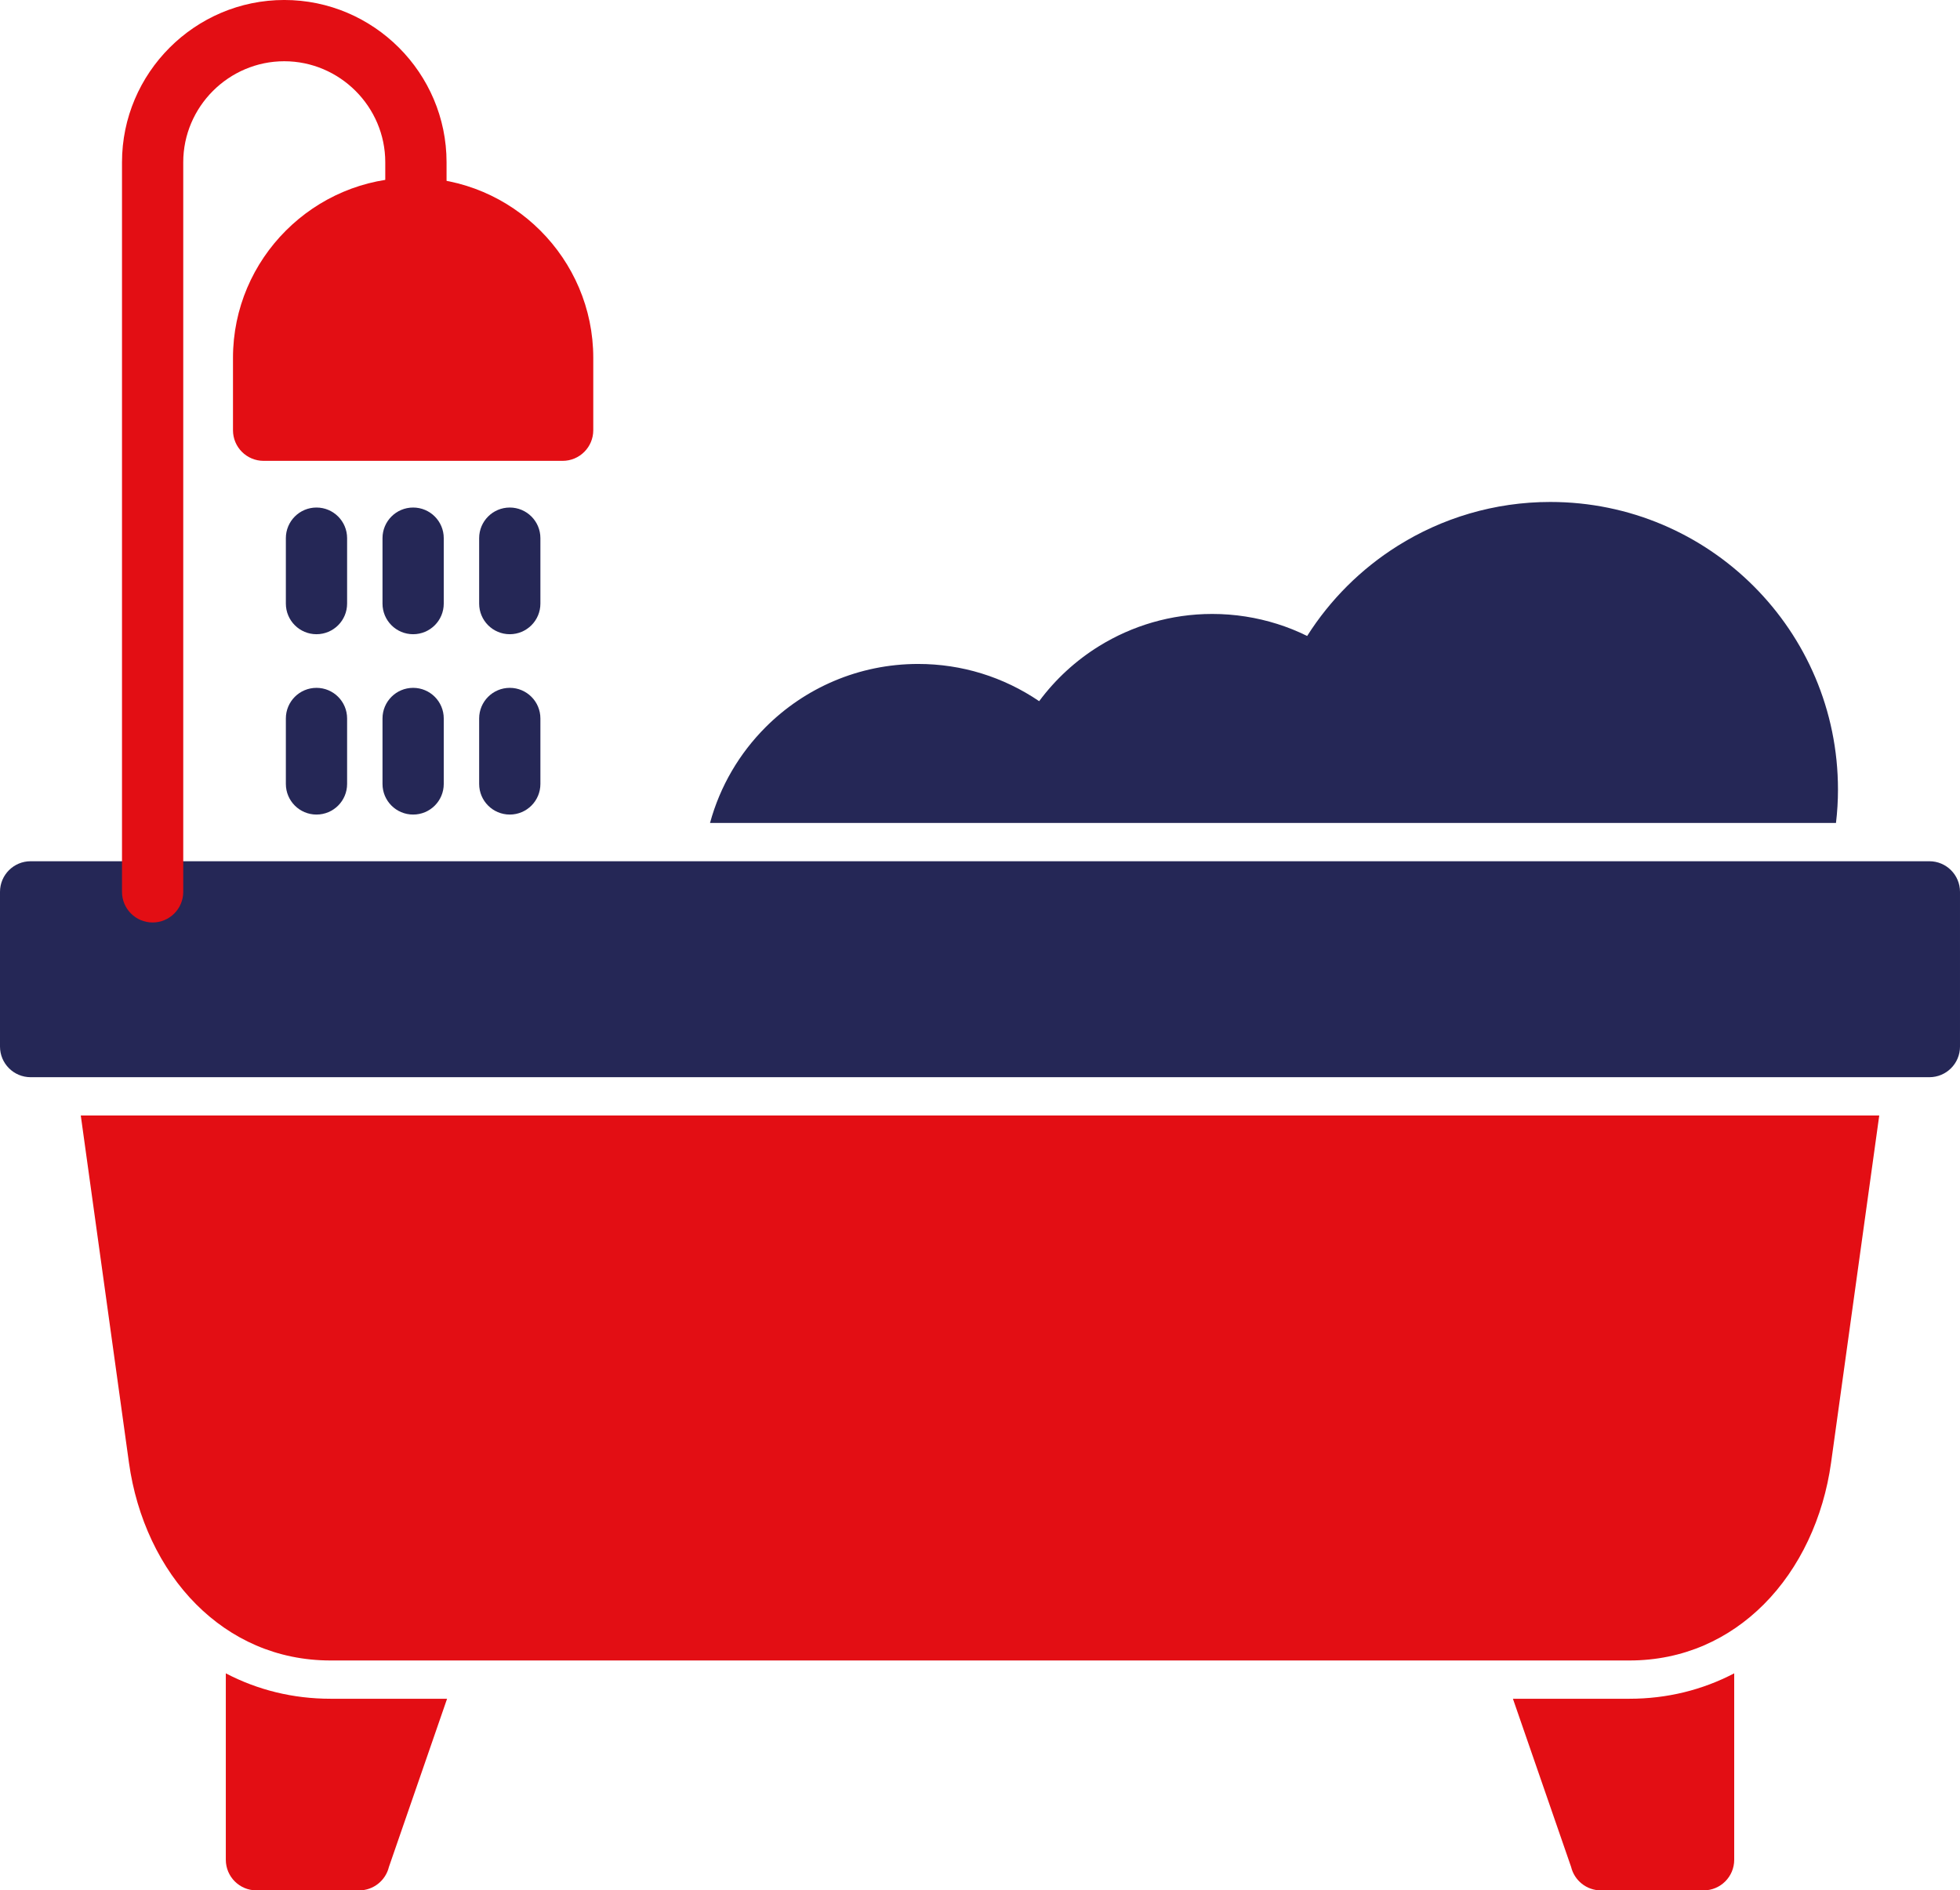 <?xml version="1.0" encoding="UTF-8"?>
<!-- Creator: CorelDRAW (Versión OEM) -->
<svg xmlns="http://www.w3.org/2000/svg" xmlns:xlink="http://www.w3.org/1999/xlink" xmlns:xodm="http://www.corel.com/coreldraw/odm/2003" xml:space="preserve" width="44.94mm" height="43.349mm" version="1.1" style="shape-rendering:geometricPrecision; text-rendering:geometricPrecision; image-rendering:optimizeQuality; fill-rule:evenodd; clip-rule:evenodd" viewBox="0 0 795.57 767.4">
 <defs>
  <style type="text/css">
   <![CDATA[
    .fil1 {fill:#252756;fill-rule:nonzero}
    .fil0 {fill:#E30E14;fill-rule:nonzero}
   ]]>
  </style>
 </defs>
 <g id="Capa_x0020_1">
  <g id="_2067144926432">
   <path class="fil0" d="M762.79 452.84l-19.55 140.92c-3.1,22.35 -12.68,42.9 -27.34,57.57 -14.04,14.04 -32.59,22.74 -54.52,22.74l-527.18 0c-21.93,0 -40.48,-8.7 -54.52,-22.74 -14.66,-14.66 -24.24,-35.21 -27.34,-57.57l-19.55 -140.92 730.01 0z"></path>
   <path class="fil0" d="M703.92 679.29l0 75.68c0,6.87 -5.56,12.43 -12.43,12.43l-41.68 0c-5.86,0 -10.77,-4.05 -12.09,-9.51l-23.62 -68.28 47.27 0c15.25,0 29.64,-3.56 42.54,-10.32z"></path>
   <path class="fil0" d="M91.66 754.97l0 -75.68c12.9,6.76 27.29,10.32 42.54,10.32l47.27 0 -23.61 68.28c-1.32,5.45 -6.23,9.51 -12.09,9.51l-41.68 0c-6.87,0 -12.43,-5.57 -12.43,-12.43z"></path>
   <path class="fil1" d="M12.43 349.62l770.71 0c6.86,0 12.43,5.56 12.43,12.43l0 62.81c0,6.87 -5.56,12.43 -12.43,12.43l-770.71 0c-6.87,0 -12.43,-5.57 -12.43,-12.43l0 -62.81c0,-6.87 5.57,-12.43 12.43,-12.43z"></path>
   <path class="fil0" d="M156.4 84.58c0,6.87 5.57,12.43 12.43,12.43 6.87,0 12.43,-5.57 12.43,-12.43l0 -18.72c0,-18.12 -7.41,-34.6 -19.34,-46.53 -11.93,-11.93 -28.4,-19.34 -46.53,-19.34 -18.13,0 -34.6,7.41 -46.53,19.34 -11.93,11.93 -19.34,28.4 -19.34,46.53l0 296.19c0,6.87 5.57,12.43 12.43,12.43 6.87,0 12.43,-5.57 12.43,-12.43l0 -296.19c0,-11.26 4.62,-21.51 12.05,-28.95 7.44,-7.43 17.69,-12.05 28.95,-12.05 11.26,0 21.51,4.62 28.95,12.05 7.44,7.44 12.05,17.69 12.05,28.95l0 18.72z"></path>
   <path class="fil0" d="M228.37 187.08l-121.37 0c-6.87,0 -12.43,-5.56 -12.43,-12.43l0 -29.4c0,-20.12 8.22,-38.4 21.47,-51.64 13.25,-13.24 31.53,-21.47 51.65,-21.47l0 0c20.12,0 38.4,8.23 51.65,21.47 13.25,13.24 21.47,31.53 21.47,51.64l0 29.4c0,6.86 -5.57,12.43 -12.43,12.43z"></path>
   <path class="fil1" d="M372.69 269.53c17.67,0 34.57,5.24 49.11,15.11 6.62,-8.92 14.9,-16.53 24.37,-22.38 13.39,-8.26 29.12,-13.03 45.88,-13.03 9.18,0 18.04,1.43 26.39,4.06 4.19,1.32 8.24,2.95 12.14,4.88 9.33,-14.73 21.88,-27.24 36.65,-36.52 18.02,-11.33 39.3,-17.88 62.05,-17.88 32.24,0 61.43,13.07 82.56,34.2 21.13,21.13 34.2,50.32 34.2,82.56 0,4.54 -0.27,9.06 -0.81,13.55l-457.03 0c4.06,-14.94 11.96,-28.28 22.59,-38.91 15.84,-15.84 37.73,-25.64 61.9,-25.64z"></path>
   <path class="fil1" d="M140.89 218.46c0,-6.86 -5.57,-12.43 -12.43,-12.43 -6.87,0 -12.43,5.57 -12.43,12.43l0 26.57c0,6.87 5.57,12.43 12.43,12.43 6.87,0 12.43,-5.57 12.43,-12.43l0 -26.57z"></path>
   <path class="fil1" d="M180.12 218.46c0,-6.86 -5.56,-12.43 -12.43,-12.43 -6.87,0 -12.43,5.57 -12.43,12.43l0 26.57c0,6.87 5.56,12.43 12.43,12.43 6.87,0 12.43,-5.57 12.43,-12.43l0 -26.57z"></path>
   <path class="fil1" d="M219.35 218.46c0,-6.86 -5.57,-12.43 -12.43,-12.43 -6.87,0 -12.43,5.57 -12.43,12.43l0 26.57c0,6.87 5.57,12.43 12.43,12.43 6.87,0 12.43,-5.57 12.43,-12.43l0 -26.57z"></path>
   <path class="fil1" d="M140.89 291.66c0,-6.87 -5.57,-12.43 -12.43,-12.43 -6.87,0 -12.43,5.57 -12.43,12.43l0 26.58c0,6.87 5.57,12.43 12.43,12.43 6.87,0 12.43,-5.56 12.43,-12.43l0 -26.58z"></path>
   <path class="fil1" d="M180.12 291.66c0,-6.87 -5.56,-12.43 -12.43,-12.43 -6.87,0 -12.43,5.57 -12.43,12.43l0 26.58c0,6.87 5.56,12.43 12.43,12.43 6.87,0 12.43,-5.56 12.43,-12.43l0 -26.58z"></path>
   <path class="fil1" d="M219.35 291.66c0,-6.87 -5.57,-12.43 -12.43,-12.43 -6.87,0 -12.43,5.57 -12.43,12.43l0 26.58c0,6.87 5.57,12.43 12.43,12.43 6.87,0 12.43,-5.56 12.43,-12.43l0 -26.58z"></path>
  </g>
 </g>
</svg>

